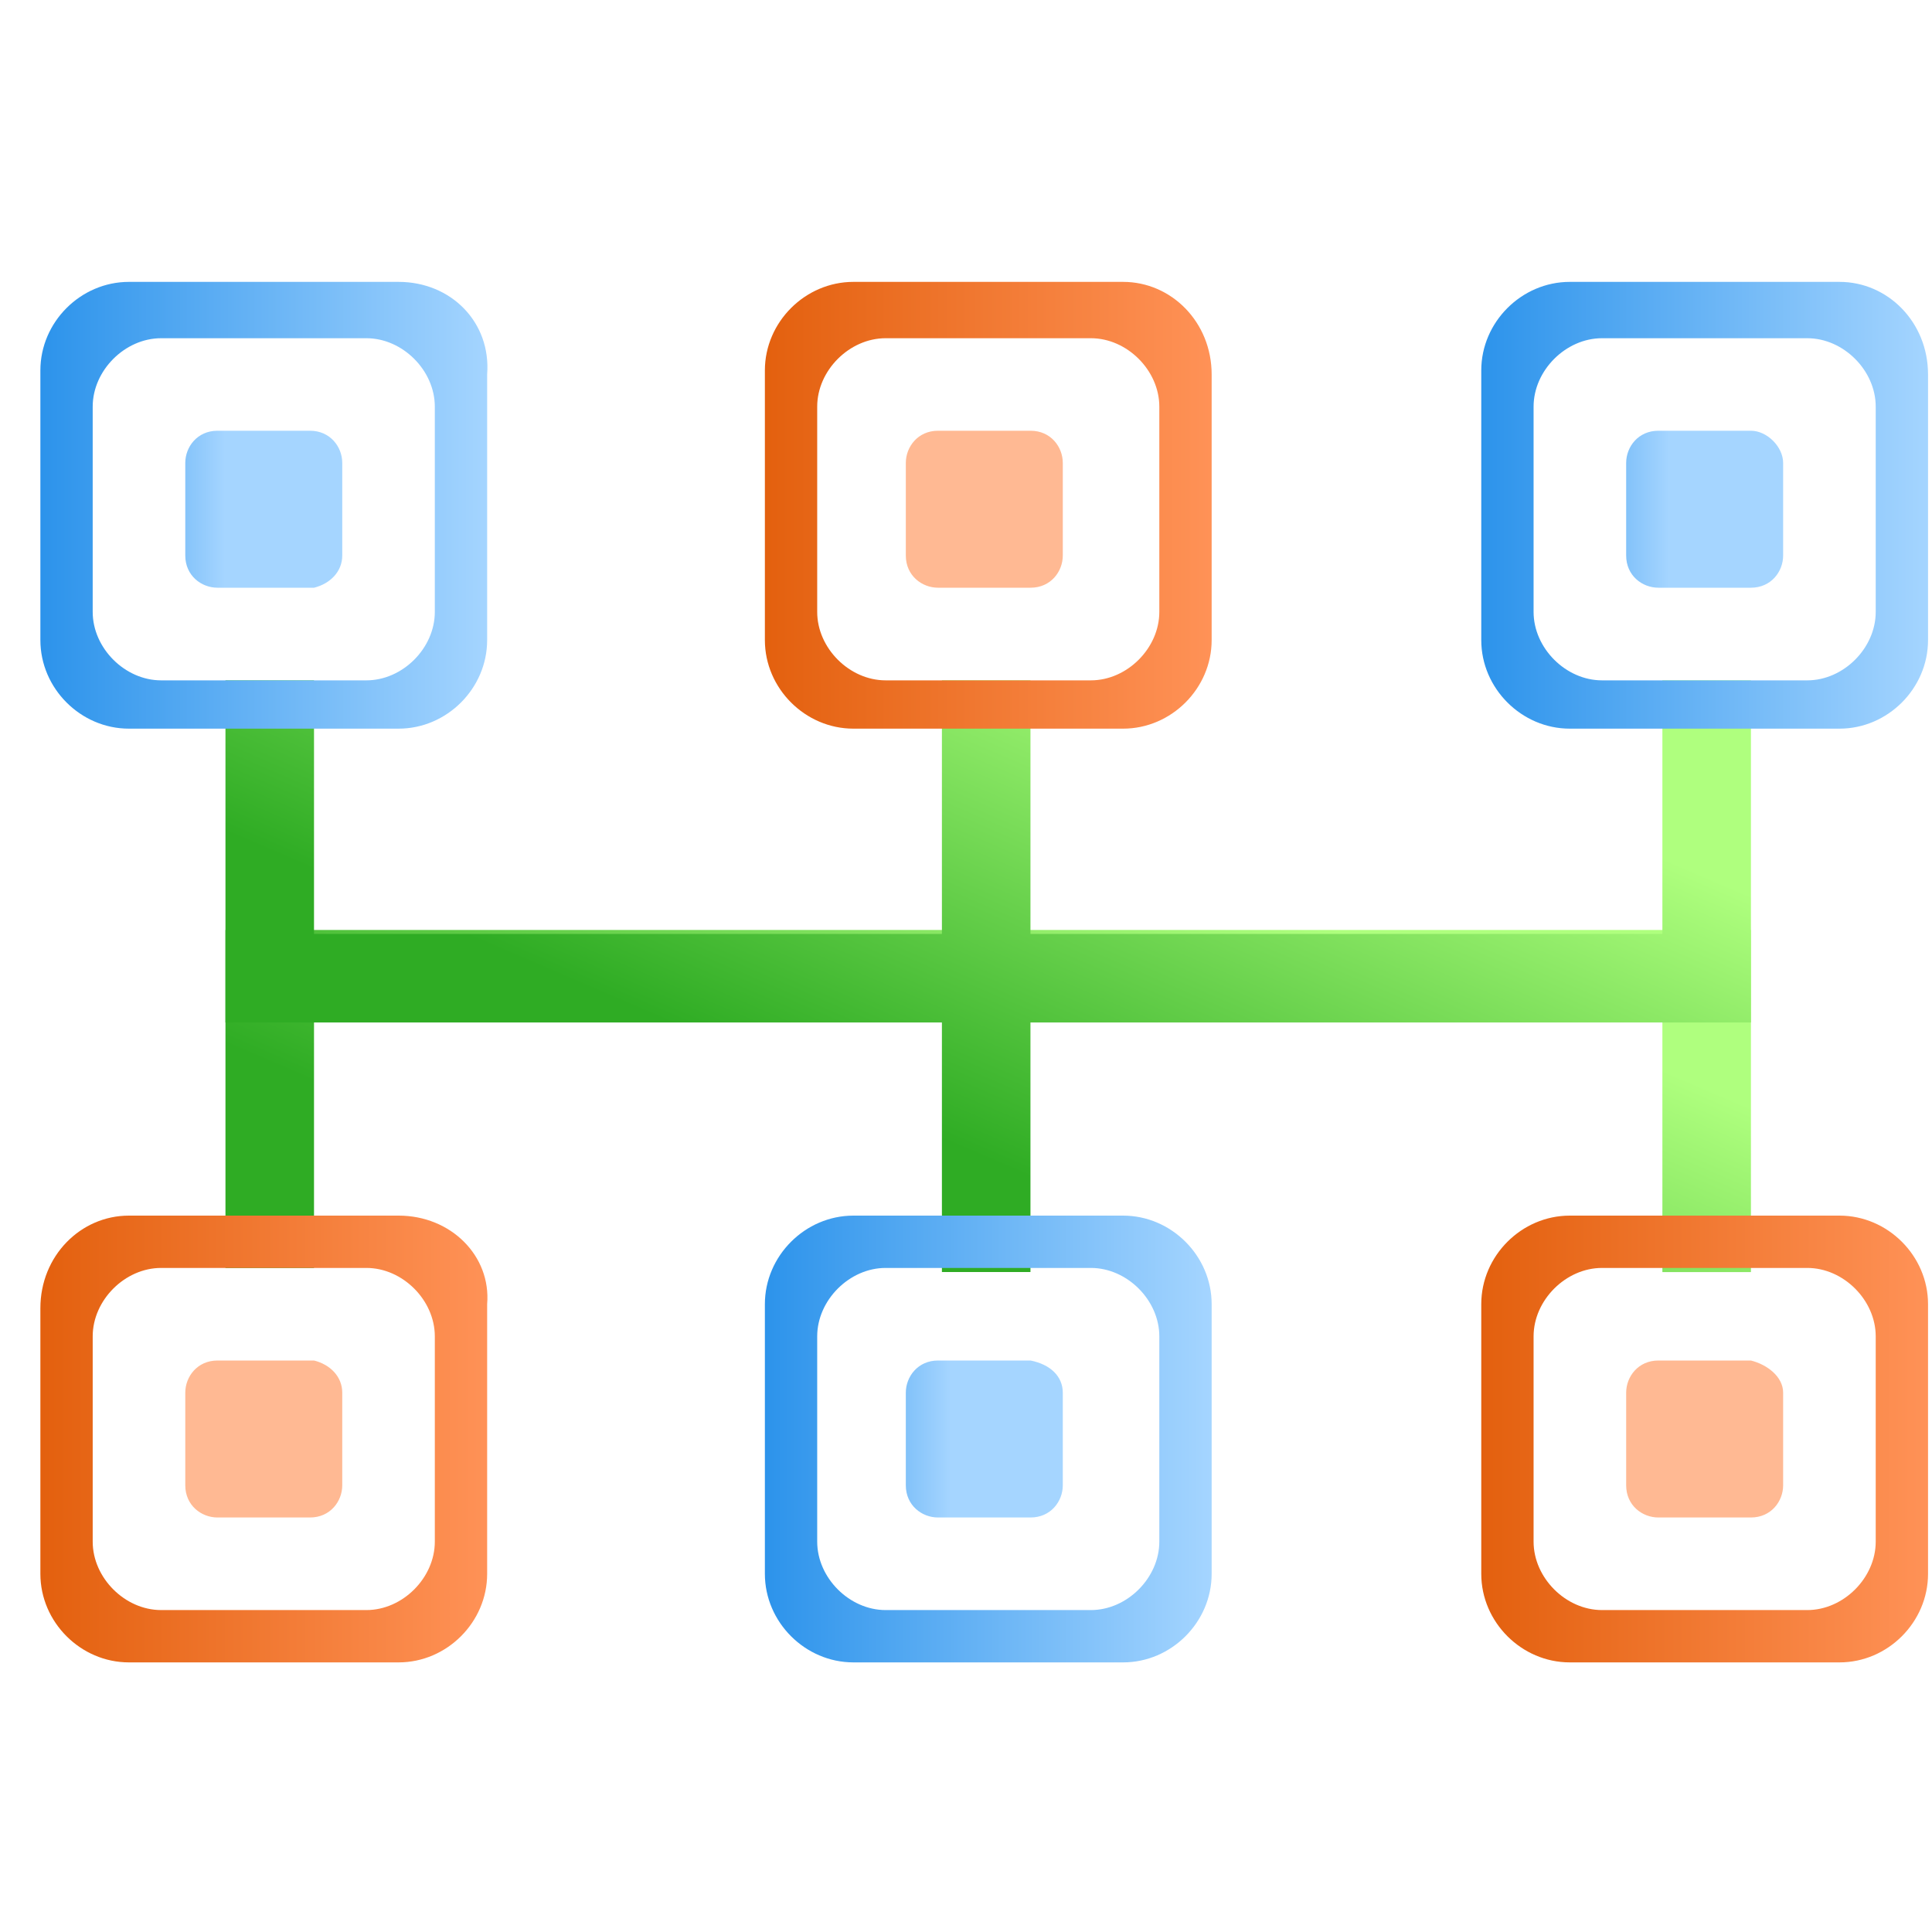 <?xml version="1.0" encoding="UTF-8"?> <svg xmlns="http://www.w3.org/2000/svg" width="160" height="160" viewBox="0 0 160 160" fill="none"> <path d="M25.672 113.016C26.005 113.016 26.005 113.016 25.672 113.016L26.005 119.349H18.672V113.016H25.672Z" fill="url(#paint0_linear_2691_35483)"></path> <path d="M145.005 77.016V105.349H137.672V84.349H26.005V105.016H18.672V77.016H145.005Z" fill="url(#paint1_linear_2691_35483)"></path> <path d="M145.005 113.016H137.672V119.349H145.005V113.016Z" fill="url(#paint2_linear_2691_35483)"></path> <path d="M25.672 48.349H18.672V42.016H26.005L25.672 48.349C26.005 48.349 26.005 48.349 25.672 48.349Z" fill="url(#paint3_linear_2691_35483)"></path> <path d="M85.333 42.016H78V48.349H85.333V42.016Z" fill="url(#paint4_linear_2691_35483)"></path> <path d="M145.005 42.016H137.672V48.349H145.005V42.016Z" fill="url(#paint5_linear_2691_35483)"></path> <path d="M85.333 113.016H78V119.349H85.333V113.016Z" fill="url(#paint6_linear_2691_35483)"></path> <path d="M145.005 56.344V84.677H85.338V105.344H78.005V84.677H18.672V56.344H26.005V77.344H78.005V56.344H85.338V77.344H137.672V56.344H145.005Z" fill="url(#paint7_linear_2691_35483)"></path> <path d="M33.01 23.344H10.677C6.677 23.344 3.344 26.677 3.344 30.677V53.01C3.344 57.01 6.677 60.344 10.677 60.344H33.01C37.01 60.344 40.344 57.01 40.344 53.01V31.01C40.677 26.677 37.344 23.344 33.01 23.344ZM36.01 50.677C36.01 53.677 33.344 56.344 30.344 56.344H13.344C10.344 56.344 7.677 53.677 7.677 50.677V33.677C7.677 30.677 10.344 28.01 13.344 28.01H30.344C33.344 28.01 36.01 30.677 36.01 33.677V50.677Z" fill="url(#paint8_linear_2691_35483)"></path> <path d="M28.344 38.339V46.005C28.344 47.339 27.344 48.339 26.01 48.672C26.01 48.672 26.01 48.672 25.677 48.672H18.01C16.677 48.672 15.344 47.672 15.344 46.005V38.339C15.344 37.005 16.344 35.672 18.01 35.672H25.677C27.344 35.672 28.344 37.005 28.344 38.339Z" fill="url(#paint9_linear_2691_35483)"></path> <path d="M33.01 100.672H10.677C6.677 100.672 3.344 104.005 3.344 108.339V130.339C3.344 134.339 6.677 137.672 10.677 137.672H33.01C37.01 137.672 40.344 134.339 40.344 130.339V108.005C40.677 104.005 37.344 100.672 33.01 100.672ZM36.01 127.672C36.01 130.672 33.344 133.339 30.344 133.339H13.344C10.344 133.339 7.677 130.672 7.677 127.672V110.672C7.677 107.672 10.344 105.005 13.344 105.005H30.344C33.344 105.005 36.01 107.672 36.01 110.672V127.672Z" fill="url(#paint10_linear_2691_35483)"></path> <path d="M28.344 115.339V123.005C28.344 124.339 27.344 125.672 25.677 125.672H18.01C16.677 125.672 15.344 124.672 15.344 123.005V115.339C15.344 114.005 16.344 112.672 18.01 112.672H25.677C25.677 112.672 25.677 112.672 26.01 112.672C27.344 113.005 28.344 114.005 28.344 115.339Z" fill="#FFB993"></path> <path d="M93.01 100.672H70.677C66.677 100.672 63.344 104.005 63.344 108.005V130.339C63.344 134.339 66.677 137.672 70.677 137.672H93.01C97.01 137.672 100.344 134.339 100.344 130.339V108.005C100.344 104.005 97.01 100.672 93.01 100.672ZM96.01 127.672C96.01 130.672 93.344 133.339 90.344 133.339H73.344C70.344 133.339 67.677 130.672 67.677 127.672V110.672C67.677 107.672 70.344 105.005 73.344 105.005H90.344C93.344 105.005 96.01 107.672 96.01 110.672V127.672Z" fill="url(#paint11_linear_2691_35483)"></path> <path d="M88.016 115.339V123.005C88.016 124.339 87.016 125.672 85.349 125.672H77.682C76.349 125.672 75.016 124.672 75.016 123.005V115.339C75.016 114.005 76.016 112.672 77.682 112.672H85.349C87.016 113.005 88.016 114.005 88.016 115.339Z" fill="url(#paint12_linear_2691_35483)"></path> <path d="M93.01 23.344H70.677C66.677 23.344 63.344 26.677 63.344 30.677V53.01C63.344 57.01 66.677 60.344 70.677 60.344H93.01C97.01 60.344 100.344 57.01 100.344 53.01V31.01C100.344 26.677 97.01 23.344 93.01 23.344ZM96.01 50.677C96.01 53.677 93.344 56.344 90.344 56.344H73.344C70.344 56.344 67.677 53.677 67.677 50.677V33.677C67.677 30.677 70.344 28.01 73.344 28.01H90.344C93.344 28.01 96.01 30.677 96.01 33.677V50.677Z" fill="url(#paint13_linear_2691_35483)"></path> <path d="M88.016 38.339V46.005C88.016 47.339 87.016 48.672 85.349 48.672H77.682C76.349 48.672 75.016 47.672 75.016 46.005V38.339C75.016 37.005 76.016 35.672 77.682 35.672H85.349C87.016 35.672 88.016 37.005 88.016 38.339Z" fill="#FFB993"></path> <path d="M152.339 23.344H130.005C126.005 23.344 122.672 26.677 122.672 30.677V53.01C122.672 57.01 126.005 60.344 130.005 60.344H152.339C156.339 60.344 159.672 57.01 159.672 53.01V31.01C159.672 26.677 156.339 23.344 152.339 23.344ZM155.339 50.677C155.339 53.677 152.672 56.344 149.672 56.344H132.672C129.672 56.344 127.005 53.677 127.005 50.677V33.677C127.005 30.677 129.672 28.01 132.672 28.01H149.672C152.672 28.01 155.339 30.677 155.339 33.677V50.677Z" fill="url(#paint14_linear_2691_35483)"></path> <path d="M147.672 38.339V46.005C147.672 47.339 146.672 48.672 145.005 48.672H137.339C136.005 48.672 134.672 47.672 134.672 46.005V38.339C134.672 37.005 135.672 35.672 137.339 35.672H145.005C146.339 35.672 147.672 37.005 147.672 38.339Z" fill="url(#paint15_linear_2691_35483)"></path> <path d="M152.339 100.672H130.005C126.005 100.672 122.672 104.005 122.672 108.005V130.339C122.672 134.339 126.005 137.672 130.005 137.672H152.339C156.339 137.672 159.672 134.339 159.672 130.339V108.005C159.672 104.005 156.339 100.672 152.339 100.672ZM155.339 127.672C155.339 130.672 152.672 133.339 149.672 133.339H132.672C129.672 133.339 127.005 130.672 127.005 127.672V110.672C127.005 107.672 129.672 105.005 132.672 105.005H149.672C152.672 105.005 155.339 107.672 155.339 110.672V127.672Z" fill="url(#paint16_linear_2691_35483)"></path> <path d="M147.672 115.339V123.005C147.672 124.339 146.672 125.672 145.005 125.672H137.339C136.005 125.672 134.672 124.672 134.672 123.005V115.339C134.672 114.005 135.672 112.672 137.339 112.672H145.005C146.339 113.005 147.672 114.005 147.672 115.339Z" fill="#FFB993"></path> <defs> <linearGradient id="paint0_linear_2691_35483" x1="21.379" y1="118.326" x2="23.427" y2="113.556" gradientUnits="userSpaceOnUse"> <stop stop-color="#2FAC24"></stop> <stop offset="1" stop-color="#AFFF7E"></stop> </linearGradient> <linearGradient id="paint1_linear_2691_35483" x1="73.624" y1="110.079" x2="91.415" y2="68.635" gradientUnits="userSpaceOnUse"> <stop stop-color="#2FAC24"></stop> <stop offset="1" stop-color="#AFFF7E"></stop> </linearGradient> <linearGradient id="paint2_linear_2691_35483" x1="140.32" y1="118.32" x2="142.374" y2="113.535" gradientUnits="userSpaceOnUse"> <stop stop-color="#2FAC24"></stop> <stop offset="1" stop-color="#AFFF7E"></stop> </linearGradient> <linearGradient id="paint3_linear_2691_35483" x1="21.246" y1="47.807" x2="23.3" y2="43.022" gradientUnits="userSpaceOnUse"> <stop stop-color="#2FAC24"></stop> <stop offset="1" stop-color="#AFFF7E"></stop> </linearGradient> <linearGradient id="paint4_linear_2691_35483" x1="80.715" y1="47.809" x2="82.769" y2="43.024" gradientUnits="userSpaceOnUse"> <stop stop-color="#2FAC24"></stop> <stop offset="1" stop-color="#AFFF7E"></stop> </linearGradient> <linearGradient id="paint5_linear_2691_35483" x1="140.19" y1="47.809" x2="142.244" y2="43.024" gradientUnits="userSpaceOnUse"> <stop stop-color="#2FAC24"></stop> <stop offset="1" stop-color="#AFFF7E"></stop> </linearGradient> <linearGradient id="paint6_linear_2691_35483" x1="80.715" y1="118.624" x2="82.769" y2="113.838" gradientUnits="userSpaceOnUse"> <stop stop-color="#2FAC24"></stop> <stop offset="1" stop-color="#AFFF7E"></stop> </linearGradient> <linearGradient id="paint7_linear_2691_35483" x1="72.487" y1="92.059" x2="90.285" y2="50.599" gradientUnits="userSpaceOnUse"> <stop stop-color="#2FAC24"></stop> <stop offset="1" stop-color="#AFFF7E"></stop> </linearGradient> <linearGradient id="paint8_linear_2691_35483" x1="3.349" y1="42.107" x2="40.564" y2="42.107" gradientUnits="userSpaceOnUse"> <stop stop-color="#2C93EB"></stop> <stop offset="1" stop-color="#A5D5FF"></stop> </linearGradient> <linearGradient id="paint9_linear_2691_35483" x1="5.891" y1="42.117" x2="18.639" y2="42.117" gradientUnits="userSpaceOnUse"> <stop stop-color="#2C93EB"></stop> <stop offset="1" stop-color="#A5D5FF"></stop> </linearGradient> <linearGradient id="paint10_linear_2691_35483" x1="3.349" y1="119.29" x2="40.564" y2="119.29" gradientUnits="userSpaceOnUse"> <stop stop-color="#E3600E"></stop> <stop offset="1" stop-color="#FF9257"></stop> </linearGradient> <linearGradient id="paint11_linear_2691_35483" x1="63.192" y1="119.306" x2="100.407" y2="119.306" gradientUnits="userSpaceOnUse"> <stop stop-color="#2C93EB"></stop> <stop offset="1" stop-color="#A5D5FF"></stop> </linearGradient> <linearGradient id="paint12_linear_2691_35483" x1="65.986" y1="119.29" x2="78.734" y2="119.29" gradientUnits="userSpaceOnUse"> <stop stop-color="#2C93EB"></stop> <stop offset="1" stop-color="#A5D5FF"></stop> </linearGradient> <linearGradient id="paint13_linear_2691_35483" x1="63.192" y1="42.107" x2="100.407" y2="42.107" gradientUnits="userSpaceOnUse"> <stop stop-color="#E3600E"></stop> <stop offset="1" stop-color="#FF9257"></stop> </linearGradient> <linearGradient id="paint14_linear_2691_35483" x1="122.563" y1="42.107" x2="159.778" y2="42.107" gradientUnits="userSpaceOnUse"> <stop stop-color="#2C93EB"></stop> <stop offset="1" stop-color="#A5D5FF"></stop> </linearGradient> <linearGradient id="paint15_linear_2691_35483" x1="125.512" y1="42.117" x2="138.259" y2="42.117" gradientUnits="userSpaceOnUse"> <stop stop-color="#2C93EB"></stop> <stop offset="1" stop-color="#A5D5FF"></stop> </linearGradient> <linearGradient id="paint16_linear_2691_35483" x1="122.563" y1="119.306" x2="159.778" y2="119.306" gradientUnits="userSpaceOnUse"> <stop stop-color="#E3600E"></stop> <stop offset="1" stop-color="#FF9257"></stop> </linearGradient> </defs> </svg> 
